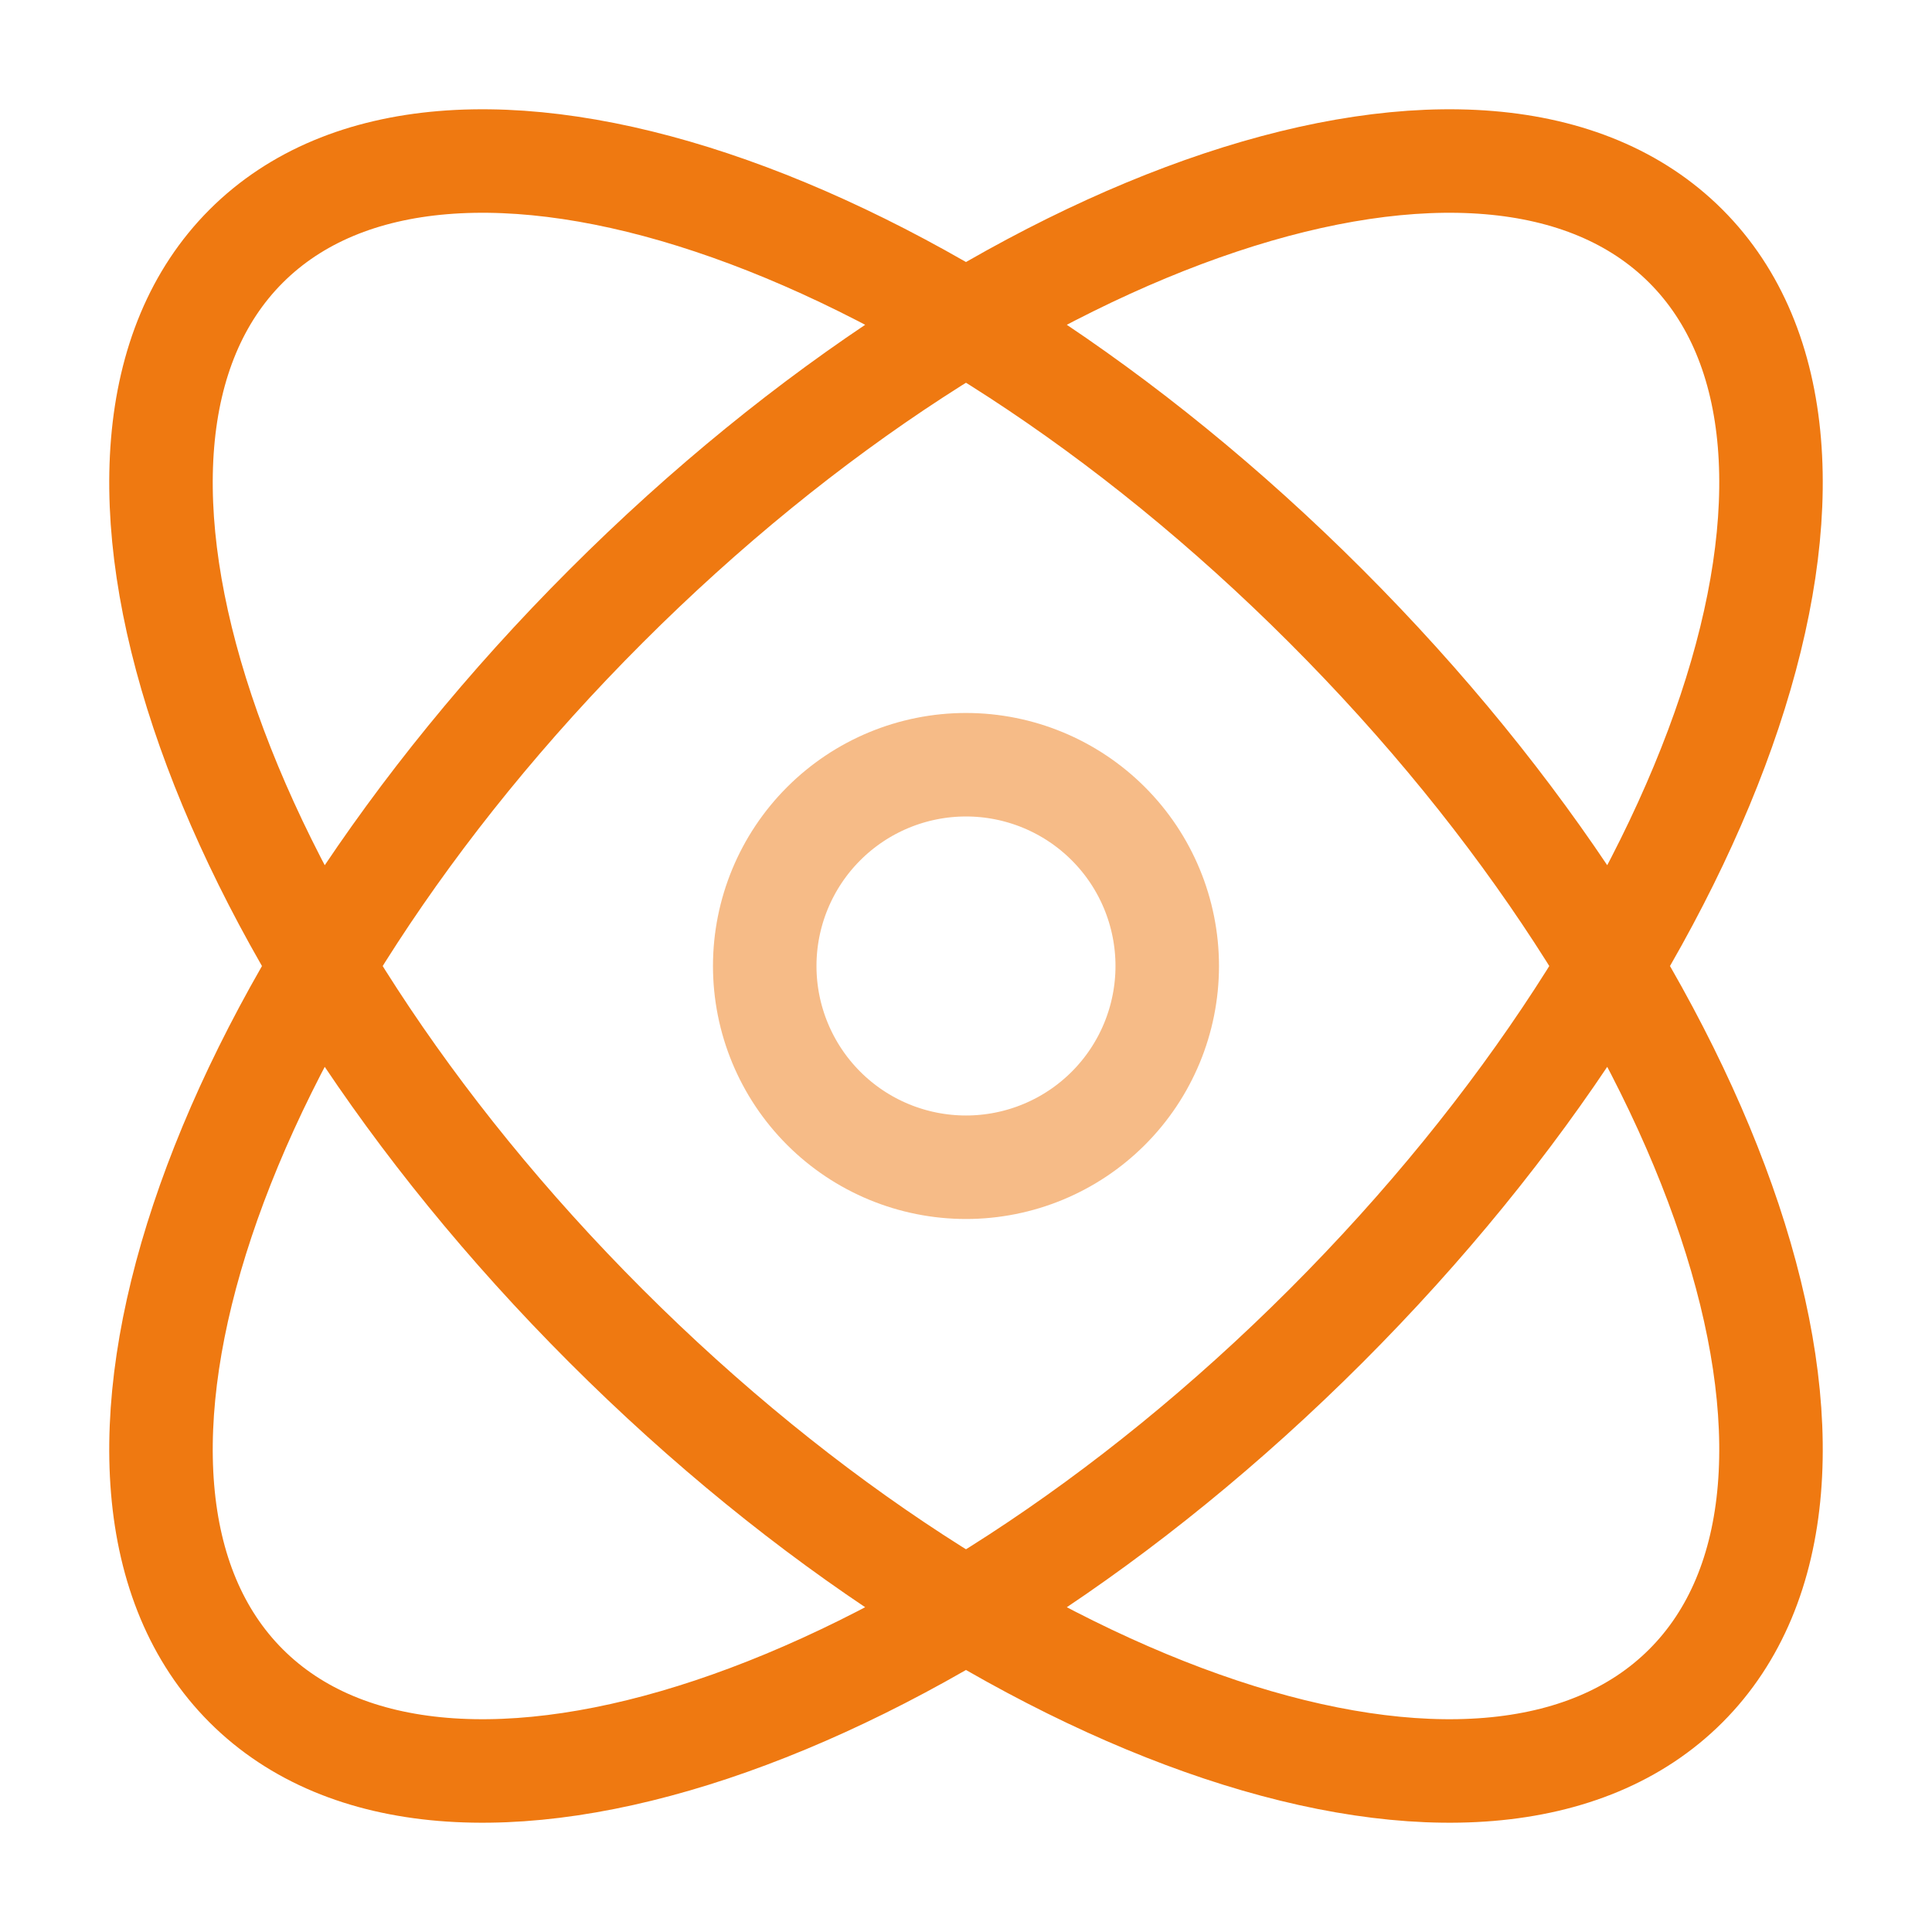 <svg width="56" height="56" viewBox="0 0 56 56" fill="none" xmlns="http://www.w3.org/2000/svg">
<path d="M48.865 7.135C54.628 12.896 49.957 26.908 38.435 38.432C26.908 49.957 12.896 54.626 7.135 48.865C1.372 43.101 6.043 29.092 17.568 17.568C29.092 6.043 43.104 1.374 48.865 7.135ZM7.135 7.135C1.372 12.899 6.043 26.91 17.565 38.432C29.092 49.957 43.104 54.626 48.865 48.865C54.628 43.104 49.957 29.092 38.432 17.568C26.908 6.043 12.896 1.374 7.135 7.135Z" stroke="#EF7911" stroke-width="3"/>
<path opacity="0.5" d="M33.833 28C33.833 29.547 33.219 31.031 32.125 32.125C31.031 33.219 29.547 33.833 28 33.833C26.453 33.833 24.969 33.219 23.875 32.125C22.781 31.031 22.166 29.547 22.166 28C22.166 26.453 22.781 24.969 23.875 23.875C24.969 22.781 26.453 22.166 28 22.166C29.547 22.166 31.031 22.781 32.125 23.875C33.219 24.969 33.833 26.453 33.833 28Z" stroke="#EF7911" stroke-width="3"/>
</svg>
